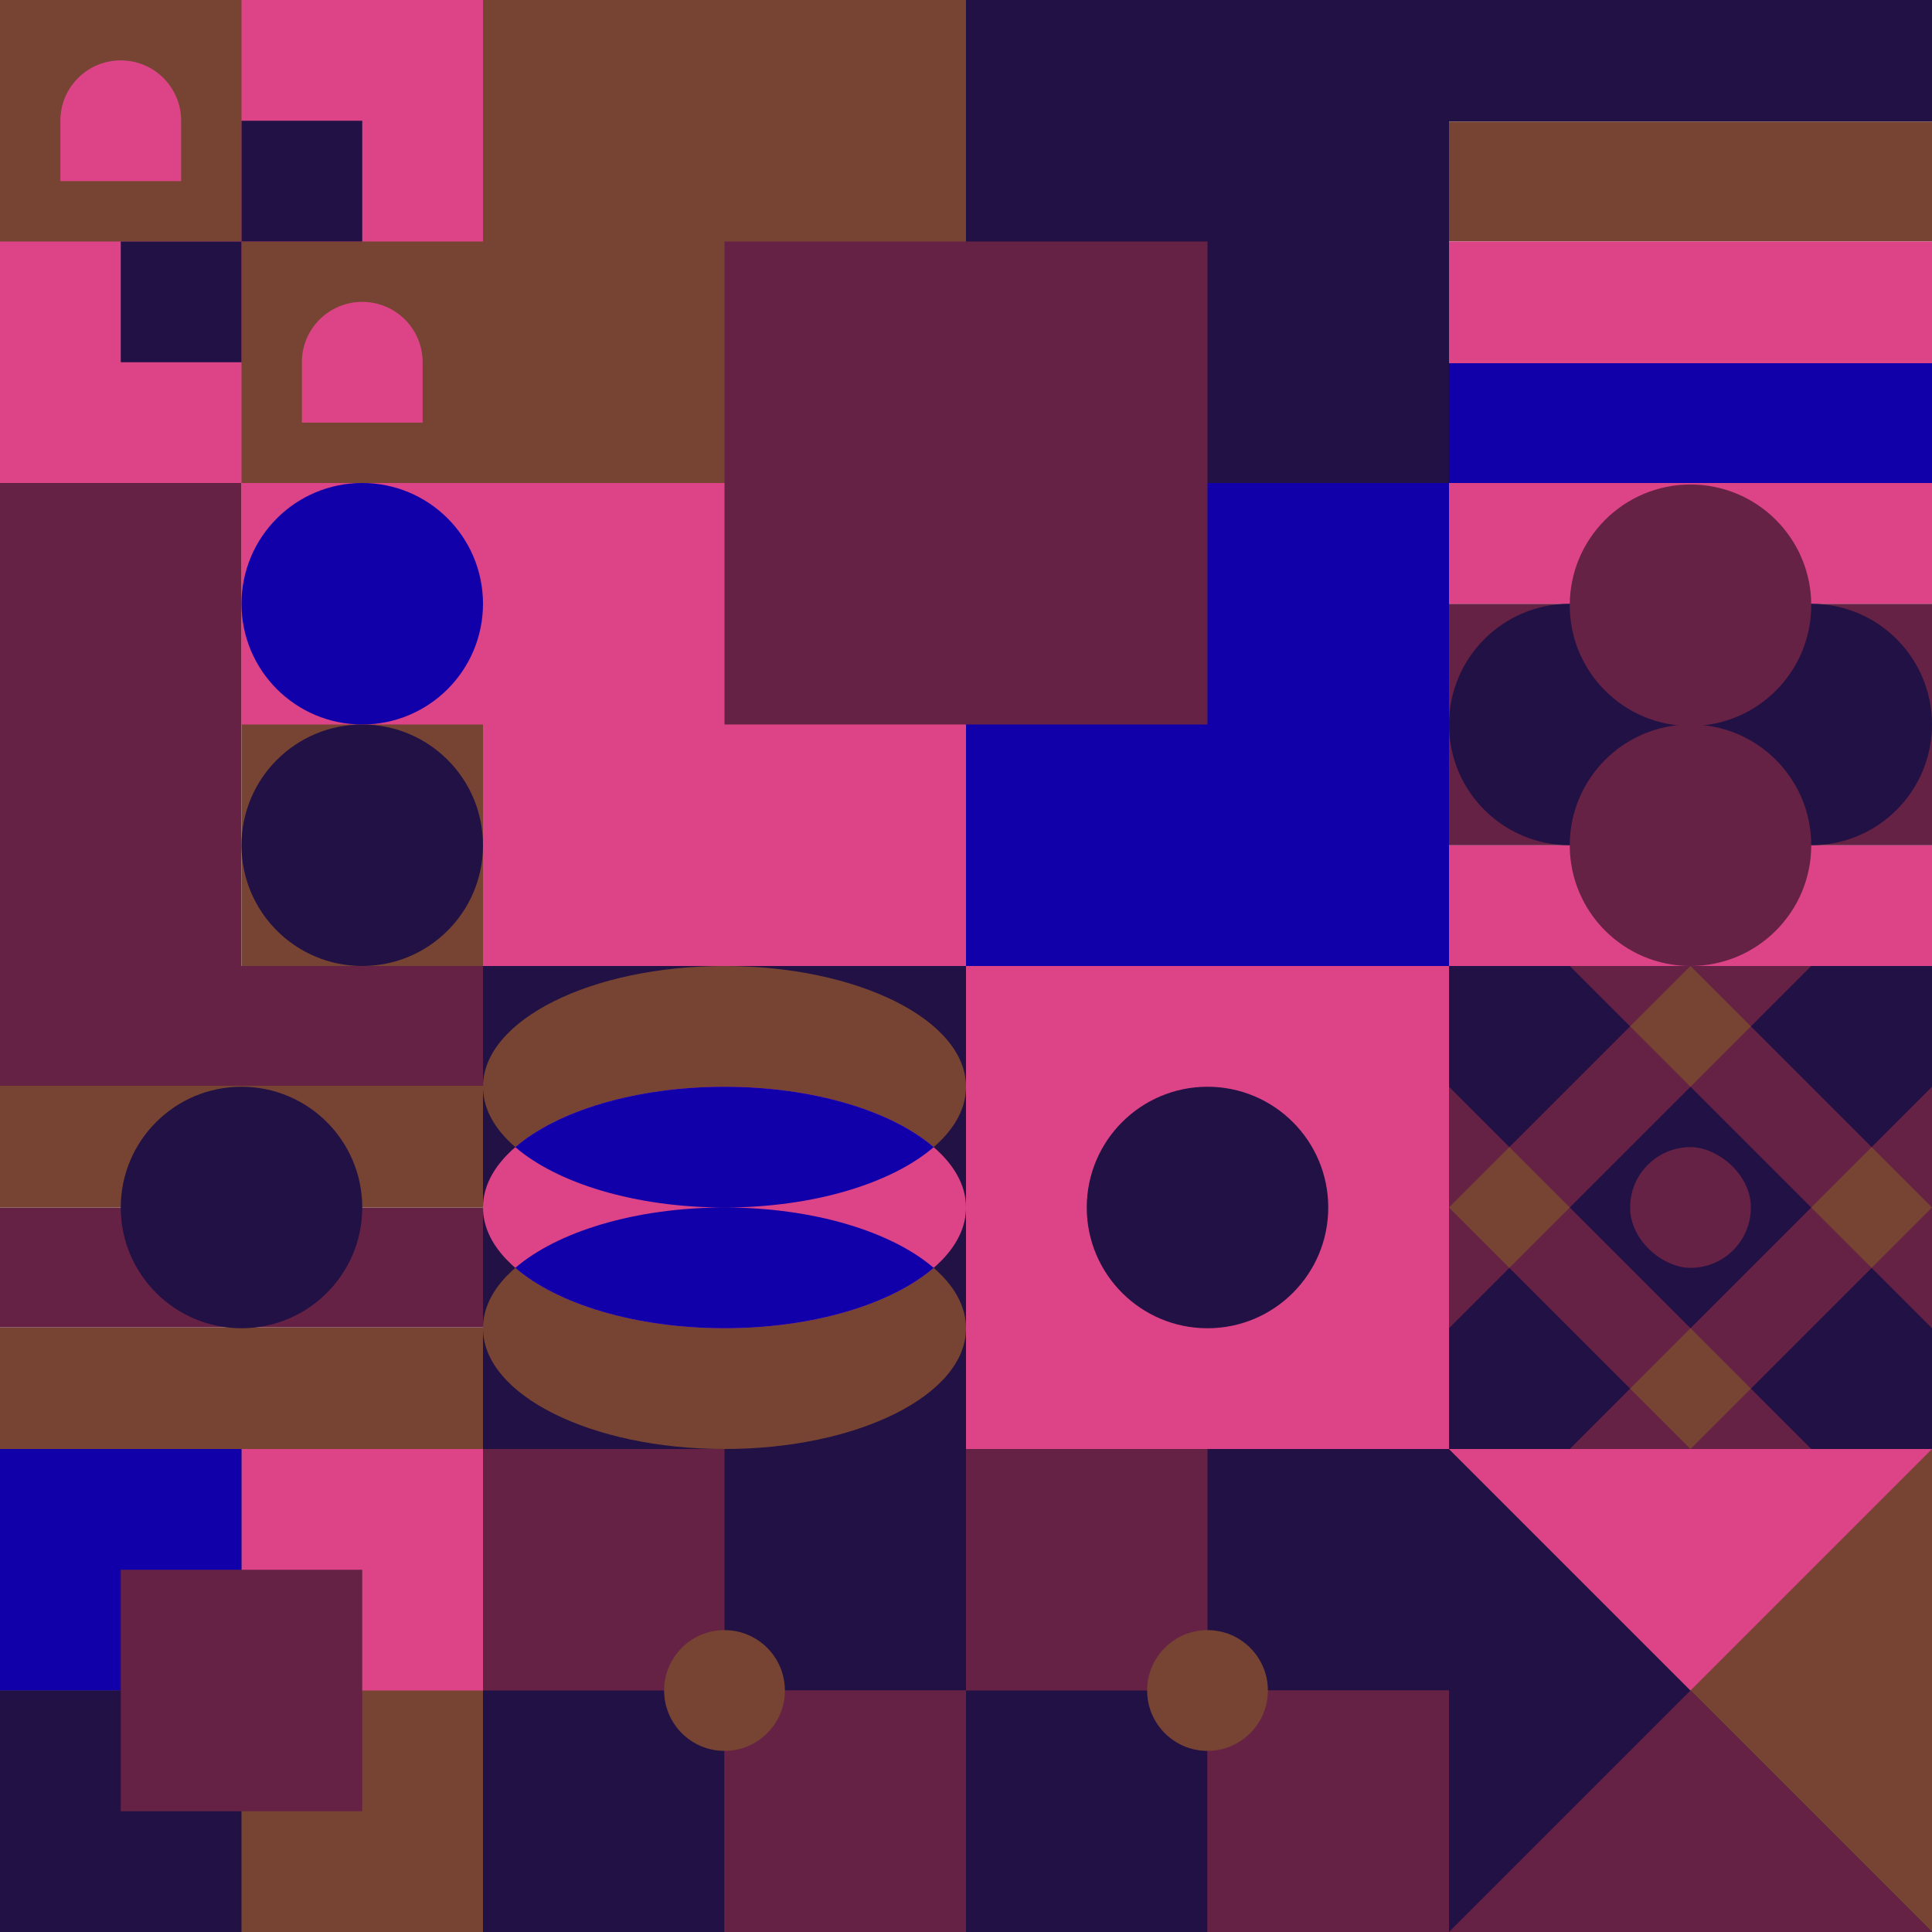 <svg id="geo" xmlns="http://www.w3.org/2000/svg" width="1280" height="1280" viewBox="0 0 1280 1280" fill="none" style="width:640px;height:640px"><g class="svg-image"><g class="block-0" transform="translate(0,0), scale(1), rotate(0, 160, 160)" height="320" width="320" clip-path="url(#trim)"><style>@keyframes geo-43a0_t{0%,50%,56.818%,6.818%,to{transform:translate(240px,80px) scale(1,1) translate(-240px,-80px)}25%,31.818%,75%,81.818%{transform:translate(240px,80px) scale(.5,.5) translate(-240px,-80px)}}@keyframes geo-43a1_t{0%,6.818%,to{transform:translate(0,0)}}@keyframes geo-43a2_t{0%,6.818%,to{transform:translate(0,0)}}@keyframes geo-43a3_t{0%,50%,56.818%,6.818%,to{transform:translate(80px,240px) scale(1,1) translate(-80px,-240px)}25%,31.818%,75%,81.818%{transform:translate(80px,240px) scale(.5,.5) translate(-80px,-240px)}}@keyframes geo-43a4_t{0%,6.818%,to{transform:translate(0,0)}25%,31.818%{transform:translate(0,80px)}50%,56.818%{transform:translate(-80px,80px)}75%,81.818%{transform:translate(-80px,0)}}@keyframes geo-43a5_t{0%,6.818%,to{transform:translate(0,0)}25%,31.818%{transform:translate(0,-80px)}50%,56.818%{transform:translate(80px,-80px)}75%,81.818%{transform:translate(80px,0)}}</style><rect width="320" height="320" fill="#774433"/><path d="M160 160V0h160v160H160Z" fill="#dd4488" style="animation:4.4s ease-in-out infinite both geo-43a0_t"/><path d="M40 120V80c0-22.1 17.9-40 40-40s40 17.9 40 40v40H40Z" fill="#dd4488" style="animation:4.4s ease-in-out infinite both geo-43a1_t"/><path d="M200 280v-40c0-22.1 17.9-40 40-40s40 17.9 40 40v40h-80Z" fill="#dd4488" style="animation:4.4s ease-in-out infinite both geo-43a2_t"/><path d="M0 320V160h160v160H0Z" fill="#dd4488" style="animation:4.4s ease-in-out infinite both geo-43a3_t"/><path d="M80 240v-80h80v80H80Z" fill="#221144" style="animation:4.4s ease-in-out infinite both geo-43a4_t"/><path d="M160 160V80h80v80h-80Z" fill="#221144" style="animation:4.4s ease-in-out infinite both geo-43a5_t"/></g><g class="block-1" transform="translate(320,0), scale(2), rotate(0, 160, 160)" height="640" width="640" clip-path="url(#trim)"><rect width="320" height="320" fill="#dd4488"/><rect y="320" width="320" height="320" transform="rotate(-90 0 320)" fill="#774433"/><rect x="160" y="160" width="160" height="160" transform="rotate(-90 160 160)" fill="#221144"/><rect width="160" height="160" transform="matrix(0 -1 -1 0 160 320)" fill="#dd4488"/><rect width="160" height="160" transform="matrix(0 -1 -1 0 320 320)" fill="#1100aa"/><rect width="160" height="160" transform="matrix(0 -1 -1 0 240 240)" fill="#662244"/></g><g class="block-2" transform="translate(960,0), scale(1), rotate(0, 160, 160)" height="320" width="320" clip-path="url(#trim)"><rect width="320" height="320" fill="white"/><rect width="320" height="80.64" fill="#221144"/><rect y="80.64" width="320" height="79.36" fill="#774433"/><rect y="160" width="320" height="80.64" fill="#dd4488"/><rect y="240.64" width="320" height="79.36" fill="#1100aa"/></g><g class="block-3" transform="translate(0,320), scale(1), rotate(0, 160, 160)" height="320" width="320" clip-path="url(#trim)"><rect width="320" height="320" fill="white"/><rect y="320" width="320" height="160" transform="rotate(-90 0 320)" fill="#662244"/><rect x="160" y="320" width="320" height="160" transform="rotate(-90 160 320)" fill="#774433"/><path d="M160 160V0H320V160H160Z" fill="#dd4488"/><circle cx="240" cy="80" r="80" fill="#1100aa"/><circle cx="240" cy="240" r="80" fill="#221144"/></g><g class="block-4" transform="translate(960,320), scale(1), rotate(0, 160, 160)" height="320" width="320" clip-path="url(#trim)"><rect width="320" height="320" fill="white"/><rect y="240" width="320" height="80" fill="#dd4488"/><rect y="80" width="320" height="160" fill="#662244"/><rect width="320" height="80" fill="#dd4488"/><circle cx="240" cy="160" r="80" fill="#221144"/><circle cx="80" cy="160" r="80" fill="#221144"/><circle cx="160" cy="240" r="80" fill="#662244"/><circle cx="160" cy="81" r="80" fill="#662244"/></g><g class="block-5" transform="translate(0,640), scale(1), rotate(270, 160, 160)" height="320" width="320" clip-path="url(#trim)"><rect width="320" height="320" fill="white"/><rect y="320" width="320" height="80.64" transform="rotate(-90 0 320)" fill="#774433"/><rect x="80.64" y="320" width="320" height="79.36" transform="rotate(-90 80.64 320)" fill="#662244"/><rect x="160" y="320" width="320" height="80.64" transform="rotate(-90 160 320)" fill="#774433"/><rect x="240.64" y="320" width="320" height="79.36" transform="rotate(-90 240.64 320)" fill="#662244"/><circle cx="160" cy="160" r="80" fill="#221144"/></g><g class="block-6" transform="translate(320,640), scale(1), rotate(180, 160, 160)" height="320" width="320" clip-path="url(#trim)"><style>@keyframes geo-30-a0_t{0%,13.636%{transform:translate(160px,240px);animation-timing-function:ease-in-out}50%,63.636%{transform:translate(160px,320px);animation-timing-function:ease-in-out}to{transform:translate(160px,240px)}}@keyframes geo-30-a1_t{0%,13.636%{transform:translate(160px,80px);animation-timing-function:ease-in-out}50%,63.636%{transform:translate(160px,0);animation-timing-function:ease-in-out}to{transform:translate(160px,80px)}}@keyframes geo-30-a2_t{0%{transform:translate(0,0);animation-timing-function:ease-in-out}50%,to{transform:translate(0,0)}}@keyframes geo-30-a2_o{0%,13.636%{opacity:1;animation-timing-function:ease-in-out}50%,63.636%{opacity:0;animation-timing-function:ease-in-out}to{opacity:1}}@keyframes geo-30-a2_d{0%,to{d:path(&apos;M298.6,120C270.9,143.9,219.2,160,160,160C100.8,160,49.1,143.9,21.4,120C49.1,96.1,100.8,80,160,80C219.2,80,270.9,96.1,298.6,120ZM298.6,200C270.9,176.1,219.2,160,160,160C100.8,160,49.1,176.1,21.4,200C49.1,223.9,100.8,240,160,240C219.2,240,270.9,223.9,298.6,200Z&apos;)}13.636%{d:path(&apos;M298.6,120C270.9,143.9,219.2,160,160,160C100.8,160,49.1,143.9,21.4,120C49.1,96.1,100.8,80,160,80C219.2,80,270.9,96.1,298.6,120ZM298.6,200C270.9,176.1,219.2,160,160,160C100.8,160,49.1,176.1,21.4,200C49.1,223.9,100.8,240,160,240C219.2,240,270.9,223.9,298.6,200Z&apos;);animation-timing-function:ease-in-out}50%,63.636%{d:path(&apos;M298.6,40C270.9,63.9,219.2,80,160,80C100.8,80,49.1,63.9,21.4,40C49.1,16.1,100.8,0,160,0C219.2,0,270.9,16.1,298.6,40ZM298.6,280C270.9,256.1,219.2,240,160,240C100.8,240,49.1,256.1,21.4,280C49.1,303.9,100.8,320,160,320C219.2,320,270.9,303.9,298.6,280Z&apos;);animation-timing-function:ease-in-out}}</style><rect width="320" height="320" fill="#dd4488"/><rect width="320" height="320" fill="#221144" transform="rotate(-90 160 160)"/><ellipse rx="160" ry="80" fill="#774433" transform="translate(160 240)" style="animation:2.2s ease-in-out infinite both geo-30-a0_t"/><ellipse rx="160" ry="80" fill="#774433" transform="translate(160 80)" style="animation:2.2s ease-in-out infinite both geo-30-a1_t"/><ellipse cx="160" cy="160" rx="160" ry="80" fill="#dd4488"/><path fill-rule="evenodd" clip-rule="evenodd" d="M298.6 120c-27.7 23.9-79.4 40-138.6 40-59.2 0-110.9-16.1-138.6-40C49.1 96.1 100.8 80 160 80c59.2 0 110.9 16.1 138.6 40Zm0 80c-27.7-23.9-79.4-40-138.6-40-59.2 0-110.9 16.1-138.6 40 27.7 23.9 79.4 40 138.6 40 59.2 0 110.9-16.1 138.6-40Z" fill="#1100aa" style="animation:2.2s ease-in-out infinite both geo-30-a2_t,2.2s ease-in-out infinite both geo-30-a2_o,2.2s ease-in-out infinite both geo-30-a2_d"/></g><g class="block-7" transform="translate(640,640), scale(1), rotate(0, 160, 160)" height="320" width="320" clip-path="url(#trim)"><rect width="320" height="320" fill="#dd4488"/><circle cx="160" cy="160" r="80" fill="#221144"/></g><g class="block-8" transform="translate(960,640), scale(1), rotate(0, 160, 160)" height="320" width="320" clip-path="url(#trim)"><defs><clipPath id="ClipPath-1"><rect width="320" height="320" fill="#774433"/></clipPath></defs><style>@keyframes geo-24-a0_t{0%,27.273%{transform:translate(0,0);animation-timing-function:ease-in-out}to{transform:translate(120px,-120px)}}@keyframes geo-24-a1_t{0%,27.273%{transform:translate(0,0);animation-timing-function:ease-in-out}to{transform:translate(-120px,120px)}}@keyframes geo-24-a2_t{0%,27.273%{transform:translate(0,0);animation-timing-function:ease-in-out}to{transform:translate(-120px,-120px)}}@keyframes geo-24-a3_t{0%,27.273%{transform:translate(0,0);animation-timing-function:ease-in-out}to{transform:translate(120px,120px)}}</style><g clip-path="url(#ClipPath-1)"><rect width="320" height="320" fill="#662244"/><path d="m120 280 40-40 40 40-40 40-40-40Z" fill="#774433" style="animation:1.1s ease-in-out infinite both geo-24-a0_t"/><path d="m120 40 40-40 40 40-40 40-40-40Z" fill="#774433" style="animation:1.1s ease-in-out infinite both geo-24-a1_t"/><path d="m240 160 40-40 40 40-40 40-40-40Z" fill="#774433" style="animation:1.1s ease-in-out infinite both geo-24-a2_t"/><path d="m0 160 40-40 40 40-40 40-40-40Z" fill="#774433" style="animation:1.1s ease-in-out infinite both geo-24-a3_t"/><path d="m80 160 80-80 80 80-80 80-80-80ZM-40 40l80-80 80 80-80 80-80-80ZM200 280l80-80 80 80-80 80-80-80ZM-40 280l80-80 80 80-80 80-80-80ZM200 40l80-80 80 80-80 80-80-80Z" fill="#221144"/><rect width="80" height="80" rx="40" fill="#662244" transform="matrix(0 -1 -1 0 200 200)"/></g></g><g class="block-9" transform="translate(0,960), scale(1), rotate(180, 160, 160)" height="320" width="320" clip-path="url(#trim)"><rect width="320" height="320" fill="#dd4488"/><rect y="320" width="320" height="320" transform="rotate(-90 0 320)" fill="#774433"/><rect x="160" y="160" width="160" height="160" transform="rotate(-90 160 160)" fill="#221144"/><rect width="160" height="160" transform="matrix(0 -1 -1 0 160 320)" fill="#dd4488"/><rect width="160" height="160" transform="matrix(0 -1 -1 0 320 320)" fill="#1100aa"/><rect width="160" height="160" transform="matrix(0 -1 -1 0 240 240)" fill="#662244"/></g><g class="block-10" transform="translate(320,960), scale(1), rotate(0, 160, 160)" height="320" width="320" clip-path="url(#trim)"><rect width="320" height="320" fill="#dd4488"/><rect y="320" width="320" height="320" transform="rotate(-90 0 320)" fill="#662244"/><rect x="160" y="160" width="160" height="160" transform="rotate(-90 160 160)" fill="#221144"/><rect width="160" height="160" transform="matrix(0 -1 -1 0 160 320)" fill="#221144"/><rect width="160" height="160" transform="matrix(0 -1 -1 0 320 320)" fill="#662244"/><circle cx="160" cy="160" r="40" fill="#774433"/></g><g class="block-11" transform="translate(640,960), scale(1), rotate(0, 160, 160)" height="320" width="320" clip-path="url(#trim)"><rect width="320" height="320" fill="#dd4488"/><rect y="320" width="320" height="320" transform="rotate(-90 0 320)" fill="#662244"/><rect x="160" y="160" width="160" height="160" transform="rotate(-90 160 160)" fill="#221144"/><rect width="160" height="160" transform="matrix(0 -1 -1 0 160 320)" fill="#221144"/><rect width="160" height="160" transform="matrix(0 -1 -1 0 320 320)" fill="#662244"/><circle cx="160" cy="160" r="40" fill="#774433"/></g><g class="block-12" transform="translate(960,960), scale(1), rotate(0, 160, 160)" height="320" width="320" clip-path="url(#trim)"><rect width="320" height="320" fill="#774433"/><path d="M0 320H320L0 0V320Z" fill="#221144"/><path d="M0 320H320L160 160L0 320Z" fill="#662244"/><path d="M320 0H0L160 160L320 0Z" fill="#dd4488"/></g></g><clipPath id="trim"><rect width="320" height="320" fill="white"/></clipPath><filter id="noiseFilter"><feTurbulence baseFrequency="0.5" result="noise"/><feColorMatrix type="saturate" values="0.10"/><feBlend in="SourceGraphic" in2="noise" mode="multiply"/></filter><rect transform="translate(0,0)" height="1280" width="1280" filter="url(#noiseFilter)" opacity="0.4"/></svg>